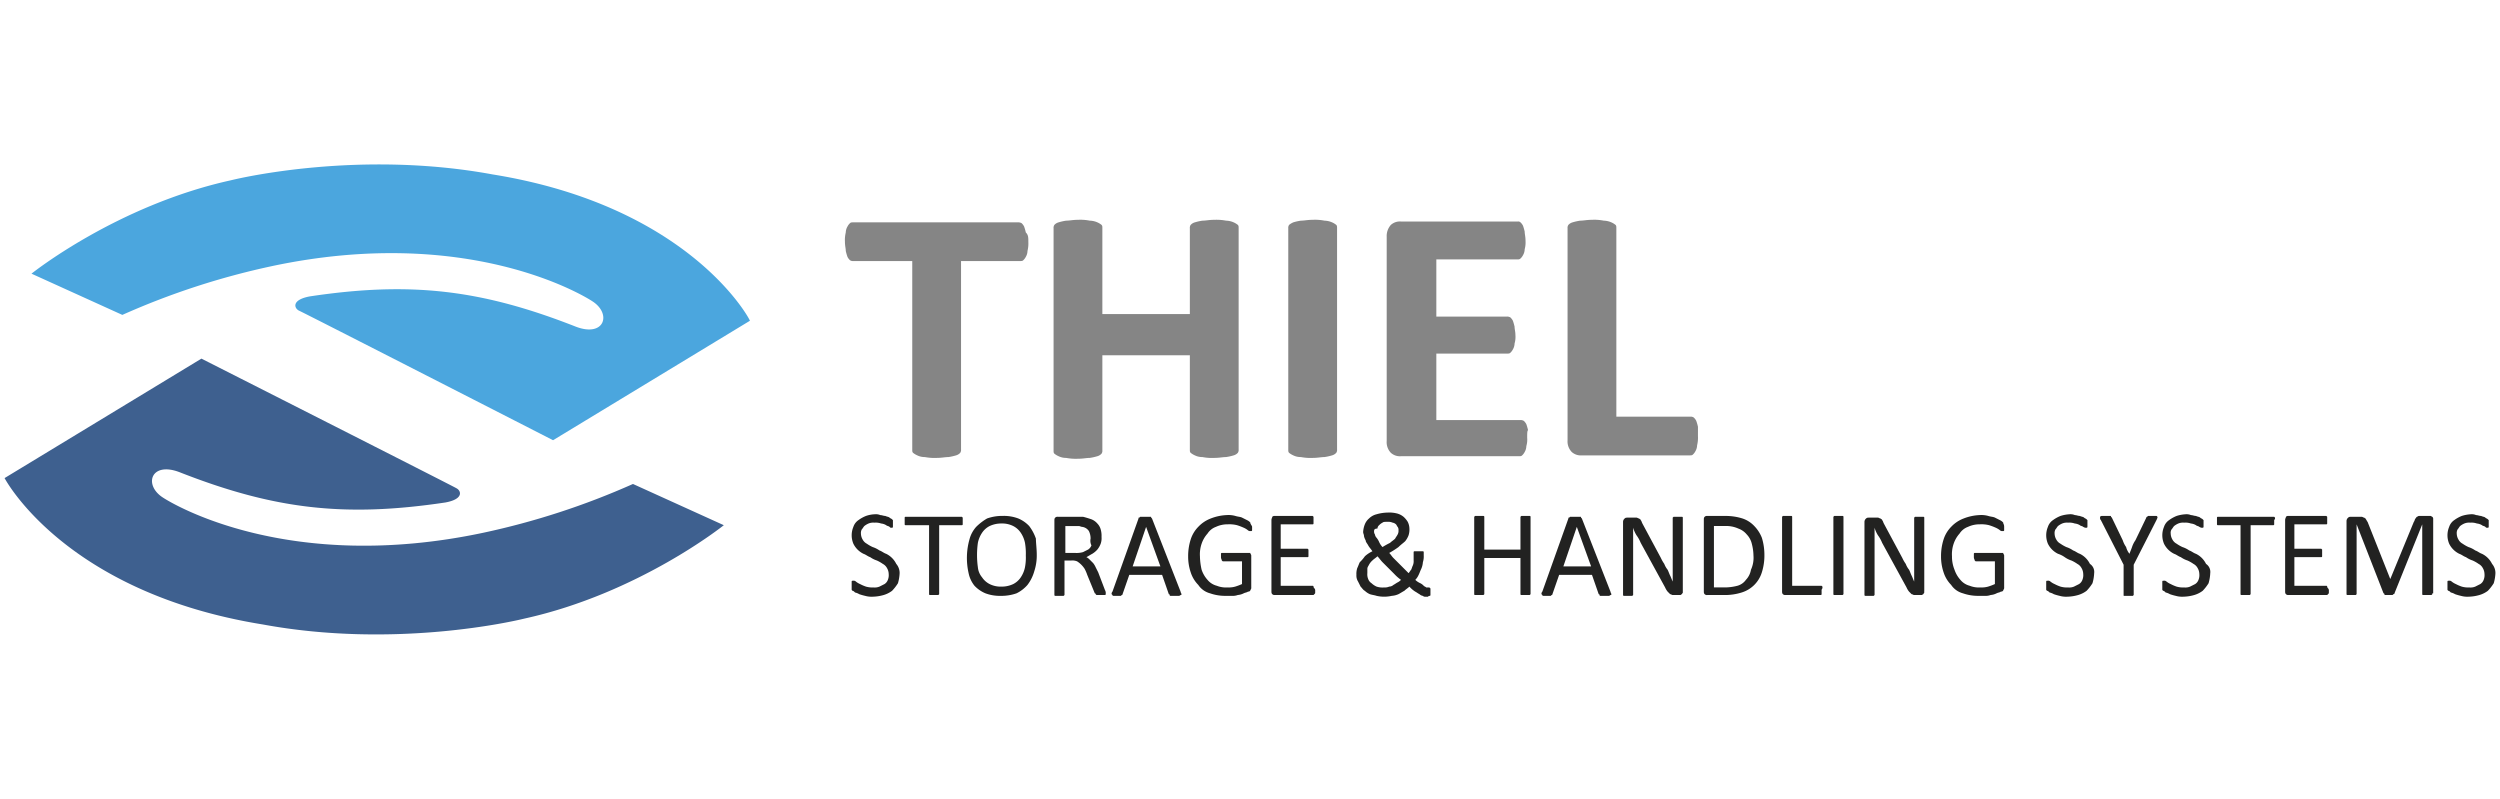 <svg xmlns="http://www.w3.org/2000/svg" id="Ebene_2" data-name="Ebene 2" viewBox="0 0 788.276 251.89"><defs><style>.cls-1{fill:#858585;}.cls-2{fill:#222221;}.cls-3{fill:#4ba6de;}.cls-4{fill:#3e608f;}</style></defs><path class="cls-1" d="M324.246,76.211a9.921,9.921,0,0,1-.266,2.918,3.838,3.838,0,0,1-.53,1.857,3.665,3.665,0,0,1-.8,1.061c-.265.265-.53.265-1.061.265H303.026v59.415a1.6,1.6,0,0,1-.265,1.061,2.845,2.845,0,0,1-1.326.8,16.954,16.954,0,0,1-2.388.53c-1.061,0-2.122.265-3.713.265a16.332,16.332,0,0,1-3.714-.265,5.3,5.3,0,0,1-2.387-.53,5.837,5.837,0,0,1-1.326-.8c-.265-.265-.265-.531-.265-1.061V82.312H269.075a1.6,1.6,0,0,1-1.061-.265,3.648,3.648,0,0,1-.8-1.061,17.14,17.14,0,0,1-.531-1.857c0-.8-.265-1.591-.265-2.918a9.947,9.947,0,0,1,.265-2.917,3.835,3.835,0,0,1,.531-1.857,3.634,3.634,0,0,1,.8-1.061c.265-.265.53-.265,1.061-.265h51.988a2.008,2.008,0,0,1,1.061.265,3.651,3.651,0,0,1,.795,1.061,16.632,16.632,0,0,1,.531,1.857C324.246,74.089,324.246,74.885,324.246,76.211Z"></path><path class="cls-1" d="M390.557,141.727a1.6,1.6,0,0,1-.265,1.061,2.851,2.851,0,0,1-1.326.8,16.954,16.954,0,0,1-2.388.53c-1.061,0-2.122.265-3.713.265a15.192,15.192,0,0,1-3.714-.265,5.3,5.3,0,0,1-2.387-.53,5.837,5.837,0,0,1-1.326-.8c-.265-.265-.265-.531-.265-1.061V112.02H347.587v29.972a1.6,1.6,0,0,1-.265,1.061,2.832,2.832,0,0,1-1.326.8,16.933,16.933,0,0,1-2.387.53c-1.061,0-2.122.266-3.714.266a16.263,16.263,0,0,1-3.713-.266,5.3,5.3,0,0,1-2.387-.53,5.811,5.811,0,0,1-1.327-.8c-.265-.265-.265-.53-.265-1.061V71.967a1.6,1.6,0,0,1,.265-1.061,2.842,2.842,0,0,1,1.327-.8,16.732,16.732,0,0,1,2.387-.531c1.061,0,2.122-.265,3.713-.265a15.192,15.192,0,0,1,3.714.265,6.32,6.32,0,0,1,2.387.531,5.8,5.8,0,0,1,1.326.8c.265.266.265.531.265,1.061V99.022h27.586V71.967a1.6,1.6,0,0,1,.265-1.061,2.838,2.838,0,0,1,1.326-.8,16.8,16.8,0,0,1,2.387-.531c1.061,0,2.122-.265,3.714-.265a16.323,16.323,0,0,1,3.713.265,6.325,6.325,0,0,1,2.388.531,5.825,5.825,0,0,1,1.326.8c.265.266.265.531.265,1.061Z"></path><path class="cls-1" d="M421.591,141.727a1.591,1.591,0,0,1-.266,1.061,2.84,2.84,0,0,1-1.326.8,16.9,16.9,0,0,1-2.387.53c-1.061,0-2.122.265-3.713.265a16.328,16.328,0,0,1-3.714-.265,5.3,5.3,0,0,1-2.387-.53,5.815,5.815,0,0,1-1.326-.8c-.266-.265-.266-.531-.266-1.061V71.967a1.593,1.593,0,0,1,.266-1.061,5.78,5.78,0,0,1,1.326-.8,16.732,16.732,0,0,1,2.387-.531c1.061,0,2.122-.265,3.714-.265a15.188,15.188,0,0,1,3.713.265,6.316,6.316,0,0,1,2.387.531,5.78,5.78,0,0,1,1.326.8c.266.266.266.531.266,1.061Z"></path><path class="cls-1" d="M481.536,138.014a7.394,7.394,0,0,1-.265,2.652,3.827,3.827,0,0,1-.531,1.857,3.679,3.679,0,0,1-.8,1.061c-.266.265-.531.265-1.061.265H441.749a4.228,4.228,0,0,1-3.183-1.061,4.813,4.813,0,0,1-1.326-3.713V74.62a5.251,5.251,0,0,1,1.326-3.714,4.232,4.232,0,0,1,3.183-1.061h36.869a.972.972,0,0,1,.8.266,3.651,3.651,0,0,1,.8,1.061,16.914,16.914,0,0,1,.53,1.856c0,.8.266,1.592.266,2.918a8.159,8.159,0,0,1-.266,2.653,3.834,3.834,0,0,1-.53,1.856,3.651,3.651,0,0,1-.8,1.061.972.972,0,0,1-.8.266H452.89V99.818h22.28a2,2,0,0,1,1.061.265,3.679,3.679,0,0,1,.8,1.061,16.939,16.939,0,0,1,.53,1.857c0,.8.266,1.592.266,2.653a7.368,7.368,0,0,1-.266,2.652,3.838,3.838,0,0,1-.53,1.857,3.665,3.665,0,0,1-.8,1.061c-.265.265-.53.265-1.061.265H452.89v20.954h26.524a2,2,0,0,1,1.061.266,3.651,3.651,0,0,1,.8,1.061,16.914,16.914,0,0,1,.53,1.856C481.536,135.892,481.536,136.687,481.536,138.014Z"></path><path class="cls-1" d="M535.381,137.483a9.957,9.957,0,0,1-.265,2.918,3.834,3.834,0,0,1-.531,1.856,3.651,3.651,0,0,1-.8,1.061c-.266.266-.531.266-1.061.266H498.777a4.232,4.232,0,0,1-3.183-1.061,4.81,4.81,0,0,1-1.326-3.714V71.967a1.6,1.6,0,0,1,.265-1.061,2.838,2.838,0,0,1,1.326-.8,16.785,16.785,0,0,1,2.388-.531c1.061,0,2.122-.265,3.713-.265a15.179,15.179,0,0,1,3.713.265,6.325,6.325,0,0,1,2.388.531,5.8,5.8,0,0,1,1.326.8c.265.266.265.531.265,1.061v59.415h23.342a1.591,1.591,0,0,1,1.061.266,3.651,3.651,0,0,1,.8,1.061,16.67,16.67,0,0,1,.531,1.856Z"></path><path class="cls-2" d="M283.663,180.718a13.325,13.325,0,0,1-.53,3.183,14.592,14.592,0,0,1-1.857,2.387,8.287,8.287,0,0,1-2.653,1.326,13.405,13.405,0,0,1-3.448.531,7.349,7.349,0,0,1-2.387-.265,17.14,17.14,0,0,1-1.857-.531,4.481,4.481,0,0,0-1.326-.53c-.265-.266-.53-.531-.8-.531-.265-.265-.265-.265-.265-.53v-2.387a.26.26,0,0,1,.265-.266h.266a.971.971,0,0,1,.8.266,5.812,5.812,0,0,0,1.327.795,12.816,12.816,0,0,0,1.856.8,7.352,7.352,0,0,0,2.387.265,3.936,3.936,0,0,0,1.857-.265l1.592-.8a2.651,2.651,0,0,0,1.061-1.326,3.936,3.936,0,0,0,.265-1.857,3.823,3.823,0,0,0-.531-1.856,3.2,3.2,0,0,0-1.326-1.327,11.579,11.579,0,0,0-1.857-1.061,7.934,7.934,0,0,1-2.122-1.061c-.8-.265-1.326-.795-2.121-1.061a6.938,6.938,0,0,1-3.183-3.182,6.891,6.891,0,0,1,0-5.305,4.118,4.118,0,0,1,1.591-2.122,10.787,10.787,0,0,1,2.387-1.327,9.547,9.547,0,0,1,2.918-.53,3.365,3.365,0,0,1,1.591.265c.531,0,1.061.265,1.592.265.53.266,1.061.266,1.326.531s.531.265.8.53l.265.266v2.122a.26.26,0,0,1-.265.265h-.265c-.266,0-.266,0-.531-.265s-.8-.266-1.061-.531a3.77,3.77,0,0,0-1.591-.53,5.16,5.16,0,0,0-2.122-.266,3.923,3.923,0,0,0-1.857.266,5.8,5.8,0,0,0-1.326.8c-.265.266-.531.8-.8,1.061a2.4,2.4,0,0,0-.265,1.327,3.834,3.834,0,0,0,.53,1.856,3.2,3.2,0,0,0,1.327,1.326,11.415,11.415,0,0,0,1.856,1.061,7.979,7.979,0,0,1,2.122,1.061c.8.266,1.326.8,2.122,1.061A6.946,6.946,0,0,1,282.6,177.8,4.419,4.419,0,0,1,283.663,180.718Z"></path><path class="cls-2" d="M303.556,164.273v1.061a.26.26,0,0,1-.265.265H296.13v21.75l-.266.265h-2.652a.26.26,0,0,1-.265-.265V165.6H285.52a.26.26,0,0,1-.265-.265v-2.122a.26.26,0,0,1,.265-.265h17.771l.265.265v1.061Z"></path><path class="cls-2" d="M326.9,174.883a15.94,15.94,0,0,1-.8,5.3,12.753,12.753,0,0,1-2.122,4.243,10.952,10.952,0,0,1-3.448,2.653,14.365,14.365,0,0,1-5.039.8,12.86,12.86,0,0,1-4.775-.8,10.1,10.1,0,0,1-3.448-2.387,9.222,9.222,0,0,1-1.857-3.979,21.591,21.591,0,0,1,.265-10.61,9.572,9.572,0,0,1,2.122-3.978,17.024,17.024,0,0,1,3.449-2.653,14.365,14.365,0,0,1,5.039-.8,12.864,12.864,0,0,1,4.775.8,10.1,10.1,0,0,1,3.448,2.387,14.073,14.073,0,0,1,2.122,3.979C326.633,171.169,326.9,173.026,326.9,174.883Zm-3.448.265a20.1,20.1,0,0,0-.265-3.979,8.861,8.861,0,0,0-1.327-3.183,6.268,6.268,0,0,0-2.387-2.122,7.708,7.708,0,0,0-3.713-.8,8.482,8.482,0,0,0-3.714.8,6.275,6.275,0,0,0-2.387,2.122,8.86,8.86,0,0,0-1.326,3.183,28.009,28.009,0,0,0,0,7.692,5.814,5.814,0,0,0,1.326,3.183,6.259,6.259,0,0,0,2.387,2.122,7.7,7.7,0,0,0,3.714.8,8.464,8.464,0,0,0,3.713-.8,6.252,6.252,0,0,0,2.387-2.122,8.845,8.845,0,0,0,1.327-3.183A16.323,16.323,0,0,0,323.45,175.148Z"></path><path class="cls-2" d="M348.648,187.084v.265a.26.26,0,0,1-.265.265H345.73l-.265-.265a.26.26,0,0,0-.265-.265l-2.387-5.835a12.9,12.9,0,0,0-.8-1.857,7.7,7.7,0,0,0-2.387-2.387,3.925,3.925,0,0,0-1.857-.266h-2.122v10.875l-.265.266h-2.653a.26.26,0,0,1-.265-.266V164.273c0-.531,0-.8.265-1.061a.977.977,0,0,1,.8-.265h7.958c1.061.265,1.856.53,2.652.795A4.765,4.765,0,0,1,346,165.069a4.286,4.286,0,0,1,1.061,1.856,7.355,7.355,0,0,1,.265,2.388,5.171,5.171,0,0,1-.265,2.121A6.667,6.667,0,0,1,346,173.291a7.013,7.013,0,0,1-1.592,1.326c-.53.266-1.326.8-1.856,1.061a3.7,3.7,0,0,1,1.061.8l1.06,1.061a5.765,5.765,0,0,1,.8,1.326l.8,1.592,2.122,5.57a2.006,2.006,0,0,1,.265,1.061Zm-4.774-17.241a5.283,5.283,0,0,0-.531-2.387,2.983,2.983,0,0,0-2.122-1.326c-.265,0-.8-.266-1.061-.266h-4.244v8.488H339.1a7.355,7.355,0,0,0,2.388-.265l1.591-.8a2.645,2.645,0,0,0,1.061-1.326A3.264,3.264,0,0,1,343.874,169.843Z"></path><path class="cls-2" d="M372.255,186.553c0,.266.265.531.265.8s0,.265-.265.265a.924.924,0,0,1-.53.266h-2.653a.26.26,0,0,1-.265-.266.26.26,0,0,0-.265-.265l-2.122-6.1H356.075l-2.122,6.1a.26.26,0,0,1-.265.265l-.265.266H351.3c-.266,0-.531,0-.531-.266l-.265-.265a.977.977,0,0,1,.265-.8l8.223-23.076c0-.265,0-.265.265-.265l.265-.265h3.183c.265,0,.265,0,.265.265l.266.265ZM361.38,166.13h0L357.136,178.6h8.753Z"></path><path class="cls-2" d="M394.8,166.13v1.061a.26.26,0,0,1-.265.265h-.266a.974.974,0,0,1-.795-.265,5.775,5.775,0,0,0-1.327-.8,18.22,18.22,0,0,0-2.122-.8,9.947,9.947,0,0,0-2.917-.265,8.468,8.468,0,0,0-3.714.8,5.29,5.29,0,0,0-2.652,2.122,9.166,9.166,0,0,0-1.857,3.182,10.323,10.323,0,0,0-.53,3.979,20.627,20.627,0,0,0,.53,4.244,9.181,9.181,0,0,0,1.857,3.183,5.577,5.577,0,0,0,2.918,1.857,7.84,7.84,0,0,0,3.448.53,7.349,7.349,0,0,0,2.387-.265,18.29,18.29,0,0,0,2.122-.8v-7.161h-5.835c-.266,0-.266,0-.531-.266,0-.265-.265-.53-.265-1.061v-1.061a.26.26,0,0,1,.265-.265h8.753c.265,0,.265,0,.265.265a.928.928,0,0,1,.266.531v10.079a.973.973,0,0,1-.266.8c0,.265-.265.53-.795.53-.266.266-.8.266-1.327.531a4.918,4.918,0,0,1-1.856.53,4.5,4.5,0,0,1-1.857.266h-1.857a14.365,14.365,0,0,1-5.039-.8,6.456,6.456,0,0,1-3.714-2.653,9.994,9.994,0,0,1-2.387-3.978,15.459,15.459,0,0,1-.8-5.04,17.119,17.119,0,0,1,.8-5.305,10,10,0,0,1,2.387-3.979,10.507,10.507,0,0,1,3.979-2.652,15.52,15.52,0,0,1,5.04-1.061,8.182,8.182,0,0,1,2.652.265c.8.266,1.592.266,2.122.531l1.592.8a3.28,3.28,0,0,1,.8.53c.266.265.266.265.266.531C394.536,165.6,394.8,165.864,394.8,166.13Z"></path><path class="cls-2" d="M414.694,186.288v.531c0,.265,0,.265-.265.53l-.265.265h-12.2a.975.975,0,0,1-.8-.265c-.265-.265-.265-.53-.265-1.061v-22.28c0-.531.265-.8.265-1.061a.972.972,0,0,1,.8-.266H413.9l.265.266v2.122a.26.26,0,0,1-.265.265h-10.08v7.692h8.488l.265.265v2.122a.26.26,0,0,1-.265.265h-8.488V184.7H413.9a.26.26,0,0,1,.265.265.821.821,0,0,0,.265.53A.977.977,0,0,1,414.694,186.288Z"></path><path class="cls-2" d="M427.691,181.249a5.822,5.822,0,0,1,.266-2.122c.265-.531.53-1.327.8-1.857a11.551,11.551,0,0,0,1.592-1.857,9.246,9.246,0,0,1,2.387-1.591c-.53-.8-1.061-1.327-1.326-1.857s-.8-1.061-.8-1.591a4.484,4.484,0,0,1-.53-1.327c0-.53-.266-.795-.266-1.326a7.752,7.752,0,0,1,.531-2.387,4.763,4.763,0,0,1,1.326-1.857,5.132,5.132,0,0,1,2.387-1.326,13.449,13.449,0,0,1,3.448-.531,9.921,9.921,0,0,1,2.918.266,5.317,5.317,0,0,1,2.122,1.061,7.01,7.01,0,0,1,1.326,1.591,4.987,4.987,0,0,1,.531,2.122,5.846,5.846,0,0,1-.265,2.122,6.681,6.681,0,0,1-1.061,1.857c-.531.53-1.327,1.061-2.122,1.856a27.824,27.824,0,0,1-2.918,1.857c.53.531.8,1.061,1.326,1.592l1.592,1.591,1.591,1.592,1.592,1.591c.265-.265.53-.8.8-1.061.266-.53.266-.8.531-1.326a3.369,3.369,0,0,0,.265-1.592v-2.652a.26.26,0,0,1,.265-.265h2.653a.26.26,0,0,1,.265.265v1.061a5.846,5.846,0,0,1-.265,2.122,6.226,6.226,0,0,1-.531,2.122c-.265.53-.53,1.326-.8,1.857a5.573,5.573,0,0,1-1.061,1.591,5.532,5.532,0,0,0,1.591,1.061,3.634,3.634,0,0,1,1.061.8c.265.265.531.265.8.53h1.061a.26.26,0,0,0,.265.265v2.122a.26.26,0,0,1-.265.266.824.824,0,0,0-.531.265h-.8a.975.975,0,0,1-.8-.265,2.014,2.014,0,0,1-1.061-.531c-.531-.265-.8-.53-1.326-.8a8.438,8.438,0,0,1-1.857-1.591c-.531.53-1.061.8-1.592,1.326-.53.265-1.326.8-1.856,1.061a6.249,6.249,0,0,1-2.122.531,10.888,10.888,0,0,1-4.775,0c-.8-.266-1.326-.266-2.122-.531a5.532,5.532,0,0,1-1.591-1.061c-.531-.265-.8-.8-1.326-1.326q-.4-.8-.8-1.591A3.565,3.565,0,0,1,427.691,181.249Zm3.449-.531a3.938,3.938,0,0,0,.265,1.857,2.645,2.645,0,0,0,1.061,1.326,5.552,5.552,0,0,0,1.591,1.061,5.893,5.893,0,0,0,2.387.265,3.369,3.369,0,0,0,1.592-.265,2.022,2.022,0,0,0,1.326-.531c.531-.265.8-.53,1.326-.8a3.651,3.651,0,0,0,1.061-.8,13.293,13.293,0,0,1-2.122-1.857l-1.856-1.856-1.857-1.857c-.531-.531-1.061-1.326-1.592-1.857-.53.531-1.06.8-1.591,1.326a4.663,4.663,0,0,0-1.061,1.327c-.265.53-.53.795-.53,1.326Zm2.122-13.262a1.6,1.6,0,0,0,.265,1.061,2.012,2.012,0,0,0,.53,1.061,5.765,5.765,0,0,1,.8,1.326,5.532,5.532,0,0,0,1.061,1.591,23.92,23.92,0,0,1,2.387-1.326c.531-.53,1.061-.8,1.592-1.326.265-.53.53-.8.8-1.326a2.386,2.386,0,0,0,.266-1.326,1.59,1.59,0,0,0-.266-1.061c-.265-.266-.265-.531-.53-.8a2.014,2.014,0,0,0-1.061-.531,3.369,3.369,0,0,0-1.592-.265c-.8,0-1.326,0-1.591.265a3.669,3.669,0,0,0-1.061.8,1.379,1.379,0,0,0-.53,1.061C433.527,166.66,433.262,166.925,433.262,167.456Z"></path><path class="cls-2" d="M482.6,187.084v.265l-.265.265h-2.653a.26.26,0,0,1-.265-.265v-11.4h-11.4v11.405l-.266.265h-2.652a.26.26,0,0,1-.265-.265v-24.4l.265-.266h2.652a.261.261,0,0,1,.266.266v10.344h11.4V162.947l.265-.266h2.653a.26.26,0,0,1,.265.266v24.137Z"></path><path class="cls-2" d="M507.8,186.553c0,.266.266.531.266.8s0,.265-.266.265a.924.924,0,0,1-.53.266h-2.652a.261.261,0,0,1-.266-.266.26.26,0,0,0-.265-.265l-2.122-6.1H491.616l-2.122,6.1a.26.26,0,0,1-.266.265l-.265.266h-2.122c-.265,0-.53,0-.53-.266l-.266-.265a.974.974,0,0,1,.266-.8l8.222-23.076c0-.265,0-.265.265-.265l.266-.265h3.183c.265,0,.265,0,.265.265l.265.265ZM497.186,166.13h0L492.942,178.6H501.7Z"></path><path class="cls-2" d="M530.607,186.288v.531c0,.265-.266.265-.266.53-.265,0-.265.265-.53.265h-2.387c-.266,0-.531-.265-.8-.265l-.8-.8a5.815,5.815,0,0,1-.8-1.326l-7.692-14.058a10.719,10.719,0,0,0-1.326-2.387,9.429,9.429,0,0,1-1.061-2.387h0v21.219l-.265.266h-2.653a.26.26,0,0,1-.265-.266V164.538a1.377,1.377,0,0,1,.531-1.061c.265-.265.53-.265,1.061-.265h2.652c.265,0,.531.265.8.265.265.265.53.265.53.531.266.265.266.53.531,1.061l5.835,10.875a11.533,11.533,0,0,0,1.061,1.856,6.642,6.642,0,0,0,1.061,1.857c.265.53.531,1.326.8,1.857s.53,1.326.8,1.856h0V163.212l.265-.265h2.652a.26.26,0,0,1,.266.265v23.076Z"></path><path class="cls-2" d="M556.335,174.883a17.65,17.65,0,0,1-.8,5.57,9.574,9.574,0,0,1-6.366,6.366,17.65,17.65,0,0,1-5.57.8H538.3a.975.975,0,0,1-.8-.265c-.265-.265-.265-.53-.265-1.061v-22.28c0-.531,0-.8.265-1.061a.972.972,0,0,1,.8-.266h5.57a17.644,17.644,0,0,1,5.57.8,9,9,0,0,1,3.713,2.387,11.141,11.141,0,0,1,2.388,3.714A18.391,18.391,0,0,1,556.335,174.883Zm-3.448.265a15.675,15.675,0,0,0-.53-3.714,6.322,6.322,0,0,0-1.592-2.917,6.06,6.06,0,0,0-2.652-1.857,9.306,9.306,0,0,0-4.244-.8h-3.448v19.363h3.448a16.058,16.058,0,0,0,3.978-.53,4.865,4.865,0,0,0,2.653-1.857,6.048,6.048,0,0,0,1.591-3.183A9.057,9.057,0,0,0,552.887,175.148Z"></path><path class="cls-2" d="M574.372,186.288v1.061a.26.26,0,0,1-.265.265H562.966a.974.974,0,0,1-.795-.265c-.266-.265-.266-.53-.266-1.061V162.947l.266-.266h2.652a.26.26,0,0,1,.265.266V184.7h9.284l.265.265v.53A.977.977,0,0,0,574.372,186.288Z"></path><path class="cls-2" d="M581.268,187.084v.265l-.265.265h-2.652a.26.26,0,0,1-.266-.265v-24.4l.266-.266H581a.26.26,0,0,1,.265.266v24.137Z"></path><path class="cls-2" d="M606.732,186.288v.531c0,.265-.265.265-.265.53-.266,0-.266.265-.531.265h-2.387c-.265,0-.53-.265-.8-.265l-.8-.8a5.743,5.743,0,0,1-.8-1.326l-7.692-14.058a10.764,10.764,0,0,0-1.327-2.387,9.425,9.425,0,0,1-1.06-2.387h0v21.219l-.266.266h-2.652a.26.26,0,0,1-.265-.266V164.538a1.379,1.379,0,0,1,.53-1.061c.265-.265.531-.265,1.061-.265h2.652c.266,0,.531.265.8.265.265.265.531.265.531.531.265.265.265.53.53,1.061l5.836,10.875A11.458,11.458,0,0,0,600.9,177.8a6.637,6.637,0,0,0,1.06,1.857c.266.53.531,1.326.8,1.857s.531,1.326.8,1.856h0V163.212l.265-.265h2.653a.26.26,0,0,1,.265.265v23.076Z"></path><path class="cls-2" d="M631.93,166.13v1.061a.26.26,0,0,1-.265.265H631.4a.976.976,0,0,1-.8-.265,5.765,5.765,0,0,0-1.326-.8,18.29,18.29,0,0,0-2.122-.8,9.957,9.957,0,0,0-2.918-.265,8.464,8.464,0,0,0-3.713.8,5.3,5.3,0,0,0-2.653,2.122,9.165,9.165,0,0,0-1.856,3.182,10.3,10.3,0,0,0-.531,3.979,10.984,10.984,0,0,0,.8,4.244,9.165,9.165,0,0,0,1.857,3.183,5.574,5.574,0,0,0,2.917,1.857,7.84,7.84,0,0,0,3.448.53,7.355,7.355,0,0,0,2.388-.265,18.36,18.36,0,0,0,2.122-.8v-7.161h-5.836c-.265,0-.265,0-.53-.266,0-.265-.266-.53-.266-1.061v-1.061a.26.26,0,0,1,.266-.265H631.4c.265,0,.265,0,.265.265a.929.929,0,0,1,.265.531v10.079a.976.976,0,0,1-.265.8c0,.265-.265.53-.8.53-.265.266-.8.266-1.326.531a4.917,4.917,0,0,1-1.857.53,4.5,4.5,0,0,1-1.856.266h-1.857a14.371,14.371,0,0,1-5.04-.8,6.457,6.457,0,0,1-3.713-2.653,9.983,9.983,0,0,1-2.387-3.978,15.433,15.433,0,0,1-.8-5.04,17.089,17.089,0,0,1,.8-5.305,9.986,9.986,0,0,1,2.387-3.979,10.507,10.507,0,0,1,3.979-2.652,15.52,15.52,0,0,1,5.039-1.061,8.189,8.189,0,0,1,2.653.265c.8.266,1.591.266,2.122.531l1.591.8a3.275,3.275,0,0,1,.8.53c.265.265.265.265.265.531A2,2,0,0,1,631.93,166.13Z"></path><path class="cls-2" d="M660.312,180.718a13.327,13.327,0,0,1-.531,3.183,14.537,14.537,0,0,1-1.857,2.387,8.271,8.271,0,0,1-2.652,1.326,13.405,13.405,0,0,1-3.448.531,7.346,7.346,0,0,1-2.387-.265,17.073,17.073,0,0,1-1.857-.531,4.491,4.491,0,0,0-1.326-.53c-.266-.266-.531-.531-.8-.531-.265-.265-.265-.265-.265-.53v-2.387a.26.26,0,0,1,.265-.266h.265a.973.973,0,0,1,.8.266,5.8,5.8,0,0,0,1.326.795,12.834,12.834,0,0,0,1.857.8,7.349,7.349,0,0,0,2.387.265,3.938,3.938,0,0,0,1.857-.265l1.591-.8a2.64,2.64,0,0,0,1.061-1.326,3.936,3.936,0,0,0,.265-1.857,3.834,3.834,0,0,0-.53-1.856,3.2,3.2,0,0,0-1.326-1.327,11.624,11.624,0,0,0-1.857-1.061,7.92,7.92,0,0,1-2.122-1.061,7.979,7.979,0,0,0-2.122-1.061,6.938,6.938,0,0,1-3.183-3.182,6.9,6.9,0,0,1,0-5.305,4.12,4.12,0,0,1,1.592-2.122,10.742,10.742,0,0,1,2.387-1.327,11.285,11.285,0,0,1,2.917-.53,3.369,3.369,0,0,1,1.592.265c.53,0,1.061.265,1.591.265.531.266,1.061.266,1.327.531s.53.265.795.53l.266.266v2.122a.26.26,0,0,1-.266.265h-.265c-.265,0-.265,0-.8-.265-.265-.266-.8-.266-1.061-.531a3.766,3.766,0,0,0-1.591-.53,5.156,5.156,0,0,0-2.122-.266,3.925,3.925,0,0,0-1.857.266,5.8,5.8,0,0,0-1.326.8c-.265.266-.53.8-.8,1.061a2.4,2.4,0,0,0-.265,1.327,3.823,3.823,0,0,0,.531,1.856,3.187,3.187,0,0,0,1.326,1.326,11.458,11.458,0,0,0,1.856,1.061,7.964,7.964,0,0,1,2.122,1.061c.8.266,1.327.8,2.122,1.061a6.946,6.946,0,0,1,3.183,3.183A3.022,3.022,0,0,1,660.312,180.718Z"></path><path class="cls-2" d="M672.778,178.066v9.548l-.265.266H669.86c-.265,0-.265,0-.265-.266v-9.548l-7.162-14.058a.977.977,0,0,1-.265-.8v-.265a.924.924,0,0,1,.531-.266h2.652c.265,0,.265,0,.265.266l.266.265,3.448,7.161a7.9,7.9,0,0,0,1.061,2.122,5.317,5.317,0,0,0,1.061,2.122h0c.265-.795.53-1.326.8-2.122a7.959,7.959,0,0,1,1.06-2.122l3.449-7.161a.26.26,0,0,1,.265-.265l.265-.266h2.387c.266,0,.531,0,.531.266,0,0,.265.265,0,.265,0,.265,0,.265-.265.8Z"></path><path class="cls-2" d="M696.915,180.718a13.325,13.325,0,0,1-.53,3.183,14.592,14.592,0,0,1-1.857,2.387,8.281,8.281,0,0,1-2.652,1.326,13.405,13.405,0,0,1-3.448.531,7.355,7.355,0,0,1-2.388-.265,17.114,17.114,0,0,1-1.856-.531,4.484,4.484,0,0,0-1.327-.53c-.265-.266-.53-.531-.795-.531-.266-.265-.266-.265-.266-.53v-2.387a.261.261,0,0,1,.266-.266h.265a.974.974,0,0,1,.8.266,5.78,5.78,0,0,0,1.326.795,12.785,12.785,0,0,0,1.857.8,7.346,7.346,0,0,0,2.387.265,3.938,3.938,0,0,0,1.857-.265l1.591-.8a2.64,2.64,0,0,0,1.061-1.326,3.936,3.936,0,0,0,.265-1.857,3.834,3.834,0,0,0-.53-1.856,3.206,3.206,0,0,0-1.326-1.327,11.624,11.624,0,0,0-1.857-1.061,7.92,7.92,0,0,1-2.122-1.061c-.8-.265-1.326-.795-2.122-1.061a6.938,6.938,0,0,1-3.183-3.182,6.891,6.891,0,0,1,0-5.305,4.124,4.124,0,0,1,1.591-2.122,10.77,10.77,0,0,1,2.388-1.327,11.285,11.285,0,0,1,2.917-.53,3.369,3.369,0,0,1,1.592.265c.53,0,1.061.265,1.591.265.531.266,1.061.266,1.327.531s.53.265.8.53l.265.266v2.122a.26.26,0,0,1-.265.265h-.265c-.265,0-.265,0-.8-.265-.265-.266-.795-.266-1.061-.531a3.77,3.77,0,0,0-1.591-.53,5.158,5.158,0,0,0-2.122-.266,3.925,3.925,0,0,0-1.857.266,5.8,5.8,0,0,0-1.326.8c-.265.266-.531.8-.8,1.061a1.992,1.992,0,0,0-.265,1.327,3.834,3.834,0,0,0,.53,1.856,3.2,3.2,0,0,0,1.327,1.326,11.458,11.458,0,0,0,1.856,1.061,7.964,7.964,0,0,1,2.122,1.061c.8.266,1.327.8,2.122,1.061a6.946,6.946,0,0,1,3.183,3.183A3.023,3.023,0,0,1,696.915,180.718Z"></path><path class="cls-2" d="M717.074,164.273v1.061a.26.26,0,0,1-.265.265h-7.162v21.75l-.265.265h-2.653a.26.26,0,0,1-.265-.265V165.6H699.3a.26.26,0,0,1-.266-.265v-2.122a.26.26,0,0,1,.266-.265h17.771l.265.265v.53C717.074,163.742,717.074,164.008,717.074,164.273Z"></path><path class="cls-2" d="M734.315,186.288v.531c0,.265,0,.265-.265.53l-.265.265h-12.2a.974.974,0,0,1-.795-.265c-.266-.265-.266-.53-.266-1.061v-22.28c0-.531.266-.8.266-1.061a.971.971,0,0,1,.795-.266h11.936l.266.266v2.122a.26.26,0,0,1-.266.265H723.44v7.692h8.488l.265.265v2.122a.26.26,0,0,1-.265.265H723.44V184.7h10.079a.26.26,0,0,1,.266.265.821.821,0,0,0,.265.53A.977.977,0,0,1,734.315,186.288Z"></path><path class="cls-2" d="M766.94,187.084v.265l-.265.265h-2.653a.26.26,0,0,1-.265-.265V165.334h0L755,187.084a.26.26,0,0,1-.265.265.26.26,0,0,0-.265.265h-2.388a.26.26,0,0,1-.265-.265.26.26,0,0,0-.265-.265l-8.488-21.75h0v22.015l-.265.265H740.15a.26.26,0,0,1-.265-.265V164.273a1.377,1.377,0,0,1,.53-1.061c.266-.265.531-.265,1.061-.265h3.183c.266,0,.531.265.8.265.265.265.531.265.531.53.265.266.265.531.53.8l7.162,18.037h0l7.427-18.037c.265-.265.265-.8.53-1.061s.265-.53.531-.53a.971.971,0,0,1,.795-.266h3.449c.265,0,.265.266.53.266a.925.925,0,0,1,.265.53v23.607Z"></path><path class="cls-2" d="M786.834,180.718a13.327,13.327,0,0,1-.531,3.183,14.537,14.537,0,0,1-1.857,2.387,8.271,8.271,0,0,1-2.652,1.326,13.405,13.405,0,0,1-3.448.531,7.346,7.346,0,0,1-2.387-.265,17.073,17.073,0,0,1-1.857-.531,4.491,4.491,0,0,0-1.326-.53c-.266-.266-.531-.531-.8-.531-.265-.265-.265-.265-.265-.53v-2.387a.26.26,0,0,1,.265-.266h.265a.973.973,0,0,1,.8.266,5.8,5.8,0,0,0,1.326.795,12.834,12.834,0,0,0,1.857.8,7.346,7.346,0,0,0,2.387.265,3.938,3.938,0,0,0,1.857-.265l1.591-.8a2.64,2.64,0,0,0,1.061-1.326,3.936,3.936,0,0,0,.265-1.857,3.834,3.834,0,0,0-.53-1.856,3.2,3.2,0,0,0-1.326-1.327,11.624,11.624,0,0,0-1.857-1.061,7.92,7.92,0,0,1-2.122-1.061c-.8-.265-1.326-.795-2.122-1.061a6.938,6.938,0,0,1-3.183-3.182,6.9,6.9,0,0,1,0-5.305,4.12,4.12,0,0,1,1.592-2.122,10.742,10.742,0,0,1,2.387-1.327,11.292,11.292,0,0,1,2.918-.53,3.367,3.367,0,0,1,1.591.265c.531,0,1.061.265,1.591.265.531.266,1.061.266,1.327.531s.53.265.8.53l.266.266v2.122a.26.26,0,0,1-.266.265h-.265c-.265,0-.265,0-.53-.265s-.8-.266-1.061-.531a3.774,3.774,0,0,0-1.592-.53,5.156,5.156,0,0,0-2.122-.266,3.927,3.927,0,0,0-1.857.266,5.825,5.825,0,0,0-1.326.8c-.265.266-.53.8-.795,1.061a2.388,2.388,0,0,0-.266,1.327,3.834,3.834,0,0,0,.531,1.856,3.192,3.192,0,0,0,1.326,1.326,11.472,11.472,0,0,0,1.857,1.061,7.979,7.979,0,0,1,2.122,1.061c.8.266,1.326.8,2.122,1.061a6.958,6.958,0,0,1,3.183,3.183A4.424,4.424,0,0,1,786.834,180.718Z"></path><path class="cls-3" d="M155.284,54.992c-41.643-7.692-79.308,1.061-82.491,1.856C36.72,64.806,9.93,86.291,9.93,86.291l28.646,13A237.871,237.871,0,0,1,85.79,83.9c61.272-13,97.876,9.019,101.059,11.141,6.1,3.978,3.713,11.405-5.3,7.957-29.708-11.671-51.988-14.323-83.818-9.549-5.835,1.061-5.04,3.714-3.448,4.51.8.265,80.1,40.847,80.1,40.847l62.067-37.665C236.715,101.144,217.882,65.071,155.284,54.992Z"></path><path class="cls-4" d="M82.872,196.9c41.644,7.692,79.309-1.061,82.492-1.857,36.073-7.957,62.863-29.442,62.863-29.442l-28.647-13a237.912,237.912,0,0,1-47.213,15.384c-61.272,13-97.876-9.018-101.059-11.14-6.1-3.979-3.713-11.406,5.305-7.957,29.708,11.67,51.988,14.323,83.818,9.548,5.835-1.061,5.039-3.713,3.448-4.509-.8-.53-80.37-40.848-80.37-40.848L1.442,150.745S20.274,186.819,82.872,196.9Z"></path></svg>